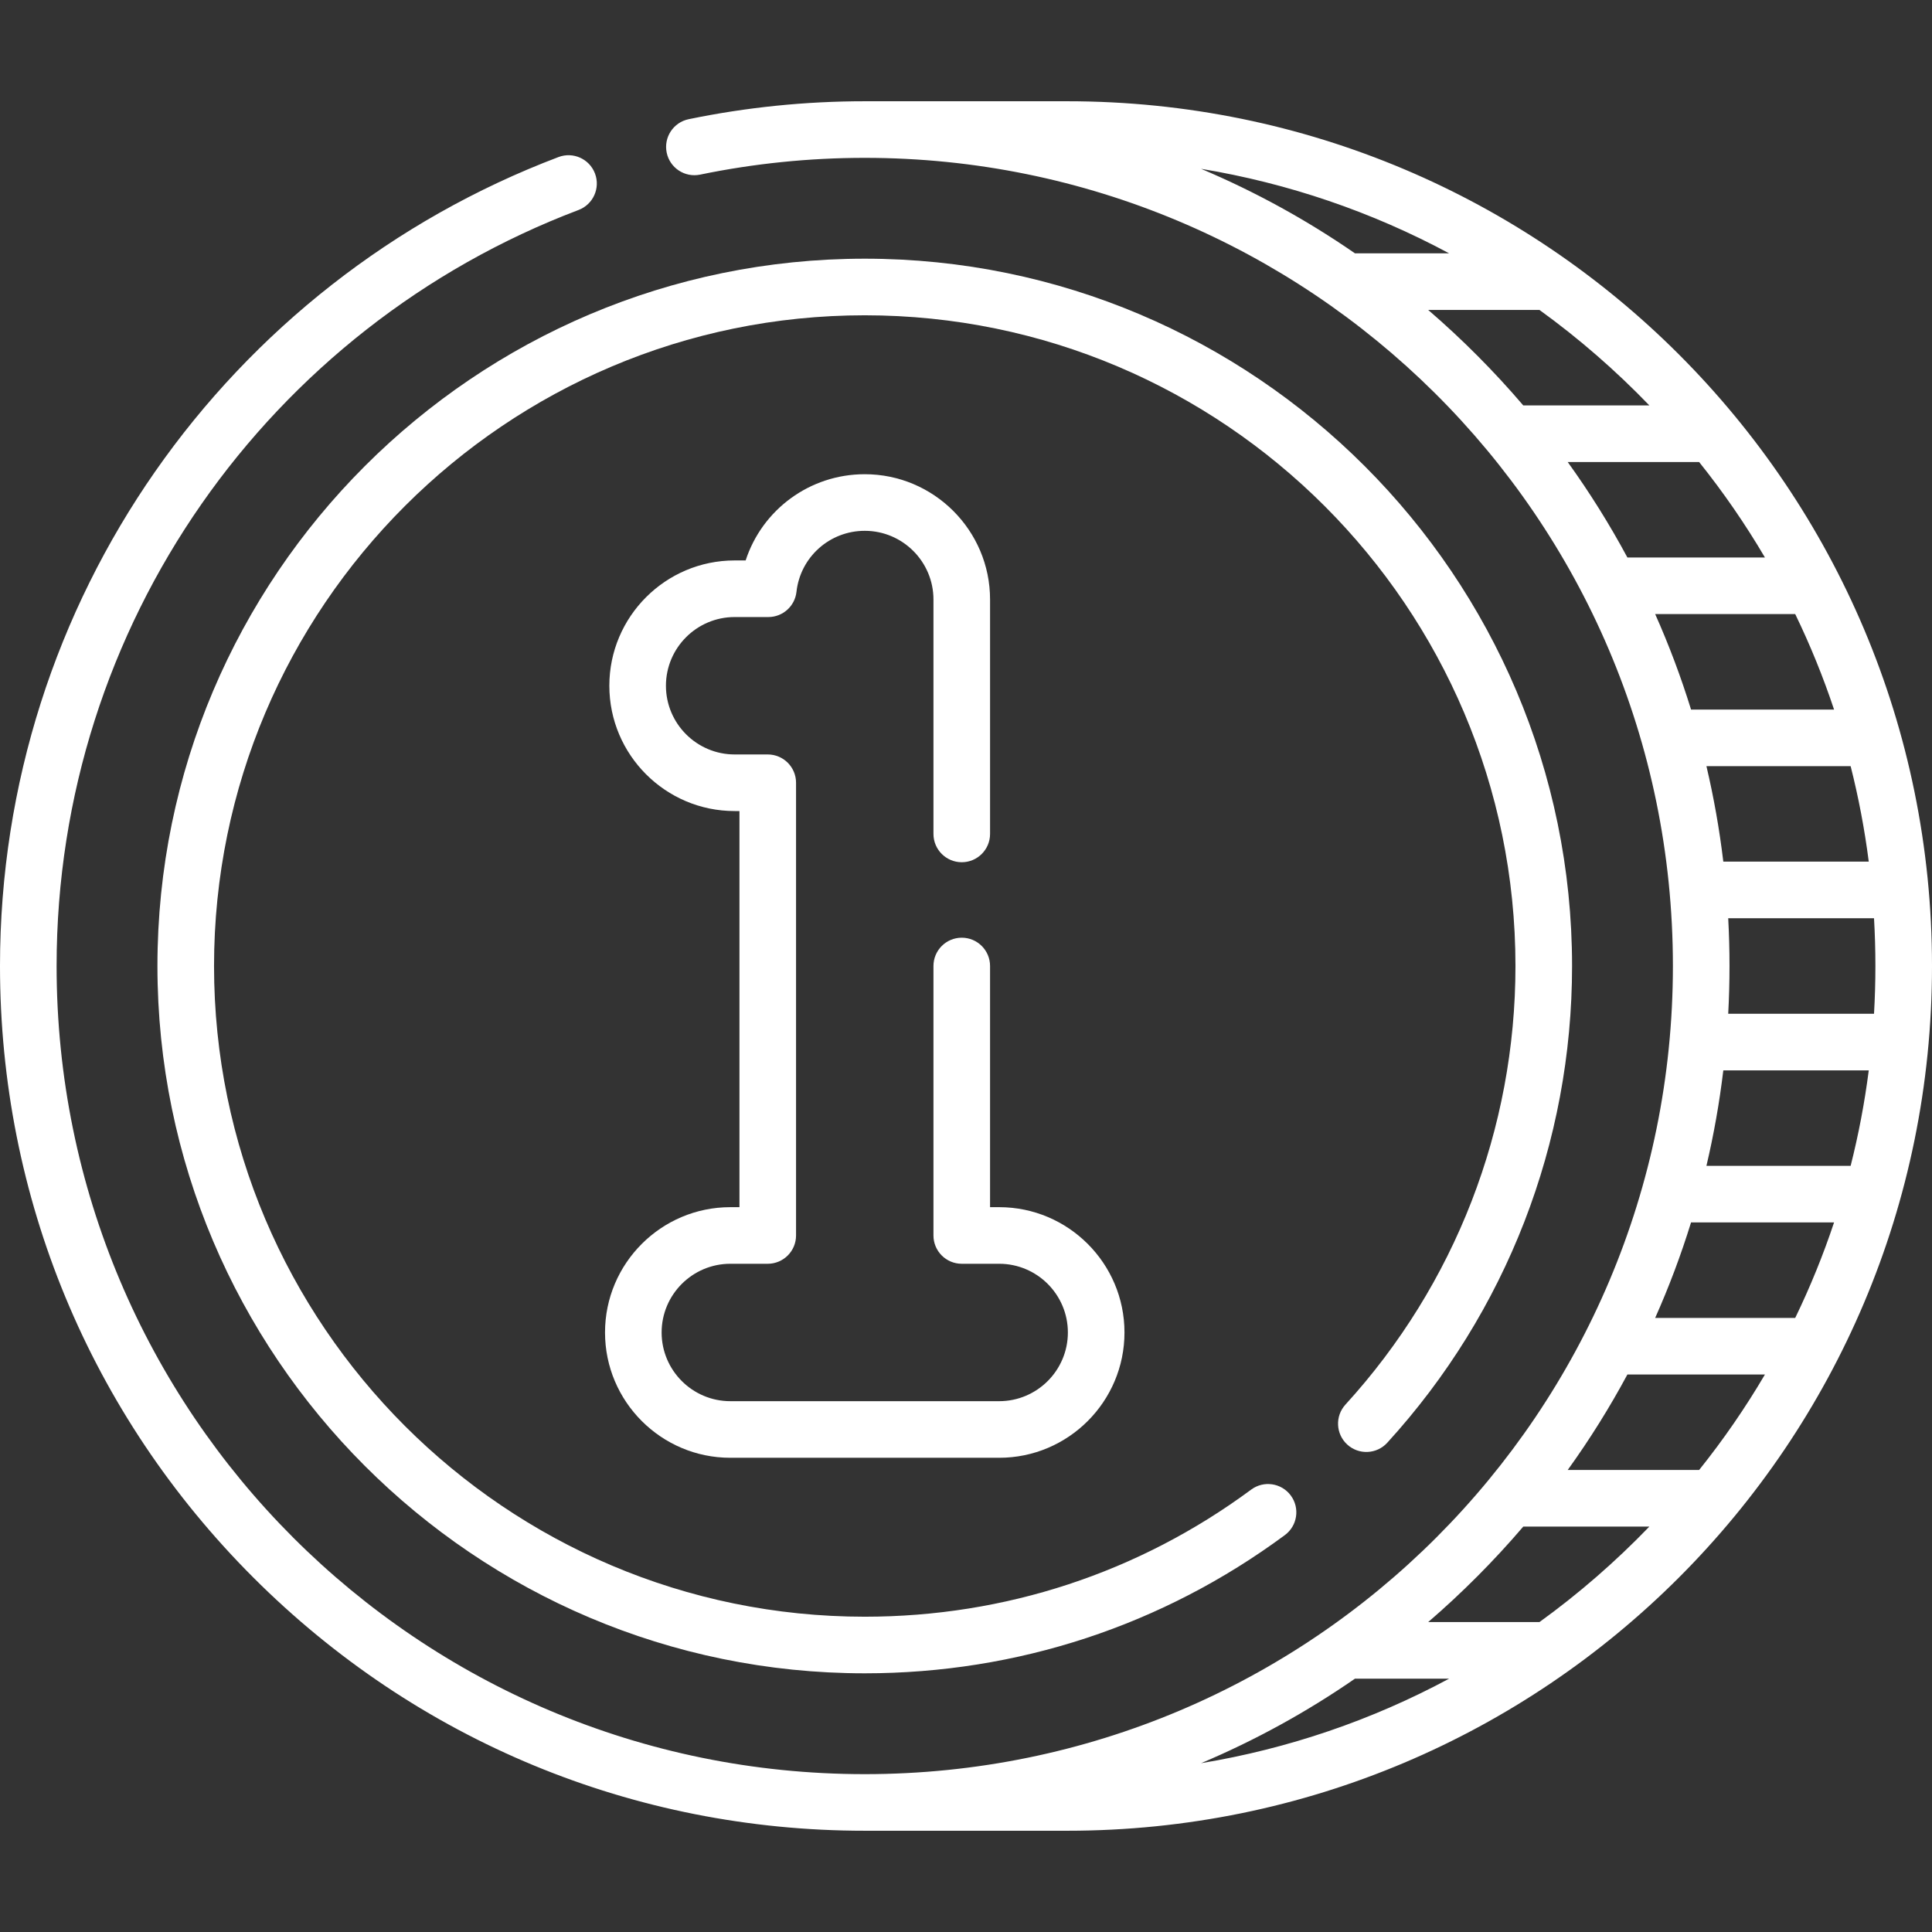<?xml version="1.0"?>
<svg xmlns="http://www.w3.org/2000/svg" xmlns:xlink="http://www.w3.org/1999/xlink" xmlns:svgjs="http://svgjs.com/svgjs" version="1.1" width="512" height="512" x="0" y="0" viewBox="0 0 512 512" style="enable-background:new 0 0 512 512" xml:space="preserve" class=""><rect x="0" y="0" width="512" height="512" fill="#333333" stroke="none"/><g><path xmlns="http://www.w3.org/2000/svg" d="m229.168 485.168h53.664c126.655 0 229.168-102.497 229.168-229.168 0-126.655-102.496-229.168-229.168-229.168h-53.664c-15.711 0-31.411 1.6-46.664 4.756-4.056.839-6.664 4.808-5.825 8.864.839 4.057 4.808 6.665 8.864 5.825 14.254-2.95 28.932-4.445 43.625-4.445 117.164 0 214.168 94.664 214.168 214.168 0 118.218-95.679 214.168-214.168 214.168-118.364 0-214.168-95.788-214.168-214.168 0-90.431 56.319-169.291 138.319-200.351 3.874-1.467 5.824-5.797 4.357-9.67-1.468-3.874-5.796-5.825-9.67-4.357-87.659 33.204-148.006 117.518-148.006 214.378 0 61.213 23.838 118.762 67.122 162.046s100.833 67.122 162.046 67.122zm129.916-40.306h24.952c-20.474 11.006-42.632 18.573-65.749 22.403 14.277-6.024 27.939-13.518 40.797-22.403zm72.193-80.603h36.45c-5.168 8.793-10.989 17.247-17.439 25.301h-34.828c5.843-8.114 11.122-16.564 15.817-25.301zm36.449-216.518h-36.45c-4.694-8.736-9.974-17.186-15.818-25.301h34.828c6.451 8.054 12.272 16.508 17.44 25.301zm8.026 15c3.974 8.203 7.411 16.652 10.295 25.302h-37.901c-2.665-8.624-5.839-17.07-9.508-25.302zm-23.53 40.301h38.216c2.1 8.291 3.706 16.737 4.803 25.301h-38.546c-1.022-8.551-2.517-16.995-4.473-25.301zm44.412 40.302c.243 4.197.366 8.417.366 12.656s-.123 8.459-.366 12.656h-38.639c.227-4.199.341-8.419.341-12.656s-.115-8.457-.341-12.656zm-1.392 40.312c-1.097 8.564-2.704 17.01-4.803 25.301h-38.216c1.955-8.305 3.451-16.75 4.473-25.301zm-47.097 40.302h37.901c-2.883 8.65-6.321 17.098-10.295 25.302h-37.115c3.67-8.233 6.844-16.679 9.509-25.302zm-64.109-256.82h-24.952c-12.858-8.885-26.52-16.378-40.797-22.403 23.117 3.829 45.275 11.397 65.749 22.403zm-5.547 15h29.487c10.442 7.55 20.18 16.025 29.122 25.302h-33.415c-7.719-9.038-16.177-17.534-25.194-25.302zm25.194 322.423h33.415c-8.943 9.277-18.68 17.752-29.122 25.302h-29.487c9.004-7.758 17.464-16.252 25.194-25.302z" fill="#ffffff" data-original="#000000" style="" class=""/><path xmlns="http://www.w3.org/2000/svg" d="m193.545 319.913c-18.311 0-33.207 14.896-33.207 33.207s14.896 33.207 33.207 33.207h71.246c18.311 0 33.207-14.896 33.207-33.207 0-18.31-14.896-33.207-33.207-33.207h-2.416v-63.913c0-4.142-3.358-7.5-7.5-7.5s-7.5 3.358-7.5 7.5v71.413c0 4.142 3.358 7.5 7.5 7.5h9.916c10.04 0 18.207 8.167 18.207 18.207s-8.167 18.207-18.207 18.207h-71.246c-10.04 0-18.207-8.167-18.207-18.207 0-10.039 8.167-18.207 18.207-18.207h9.916c4.142 0 7.5-3.358 7.5-7.5v-119.975c0-4.142-3.358-7.5-7.5-7.5h-8.773c-10.04 0-18.207-8.167-18.207-18.207s8.167-18.207 18.207-18.207h8.93c3.823 0 7.034-2.875 7.455-6.676 1.02-9.221 8.799-16.175 18.096-16.175 10.04 0 18.207 8.167 18.207 18.207v62.12c0 4.142 3.358 7.5 7.5 7.5s7.5-3.358 7.5-7.5v-62.12c0-18.311-14.896-33.207-33.207-33.207-14.627 0-27.196 9.448-31.566 22.851h-2.914c-18.311 0-33.207 14.896-33.207 33.207 0 18.31 14.896 33.207 33.207 33.207h1.273v104.976h-2.417z" fill="#ffffff" data-original="#000000" style="" class=""/><path xmlns="http://www.w3.org/2000/svg" d="m357.04 382.826c3.059 2.792 7.803 2.577 10.596-.482 31.583-34.596 48.978-79.465 48.978-126.344 0-103.357-84.087-187.445-187.445-187.445s-187.446 84.088-187.446 187.445 84.087 187.445 187.445 187.445c40.425 0 78.924-12.667 111.334-36.631 3.331-2.463 4.034-7.159 1.571-10.49-2.462-3.331-7.158-4.033-10.489-1.572-29.811 22.042-65.226 33.693-102.417 33.693-95.086 0-172.445-77.358-172.445-172.445s77.36-172.445 172.446-172.445c95.087 0 172.445 77.358 172.445 172.445 0 43.127-16.001 84.405-45.056 116.23-2.792 3.06-2.576 7.803.483 10.596z" fill="#ffffff" data-original="#000000" style="" class=""/></g></svg>

